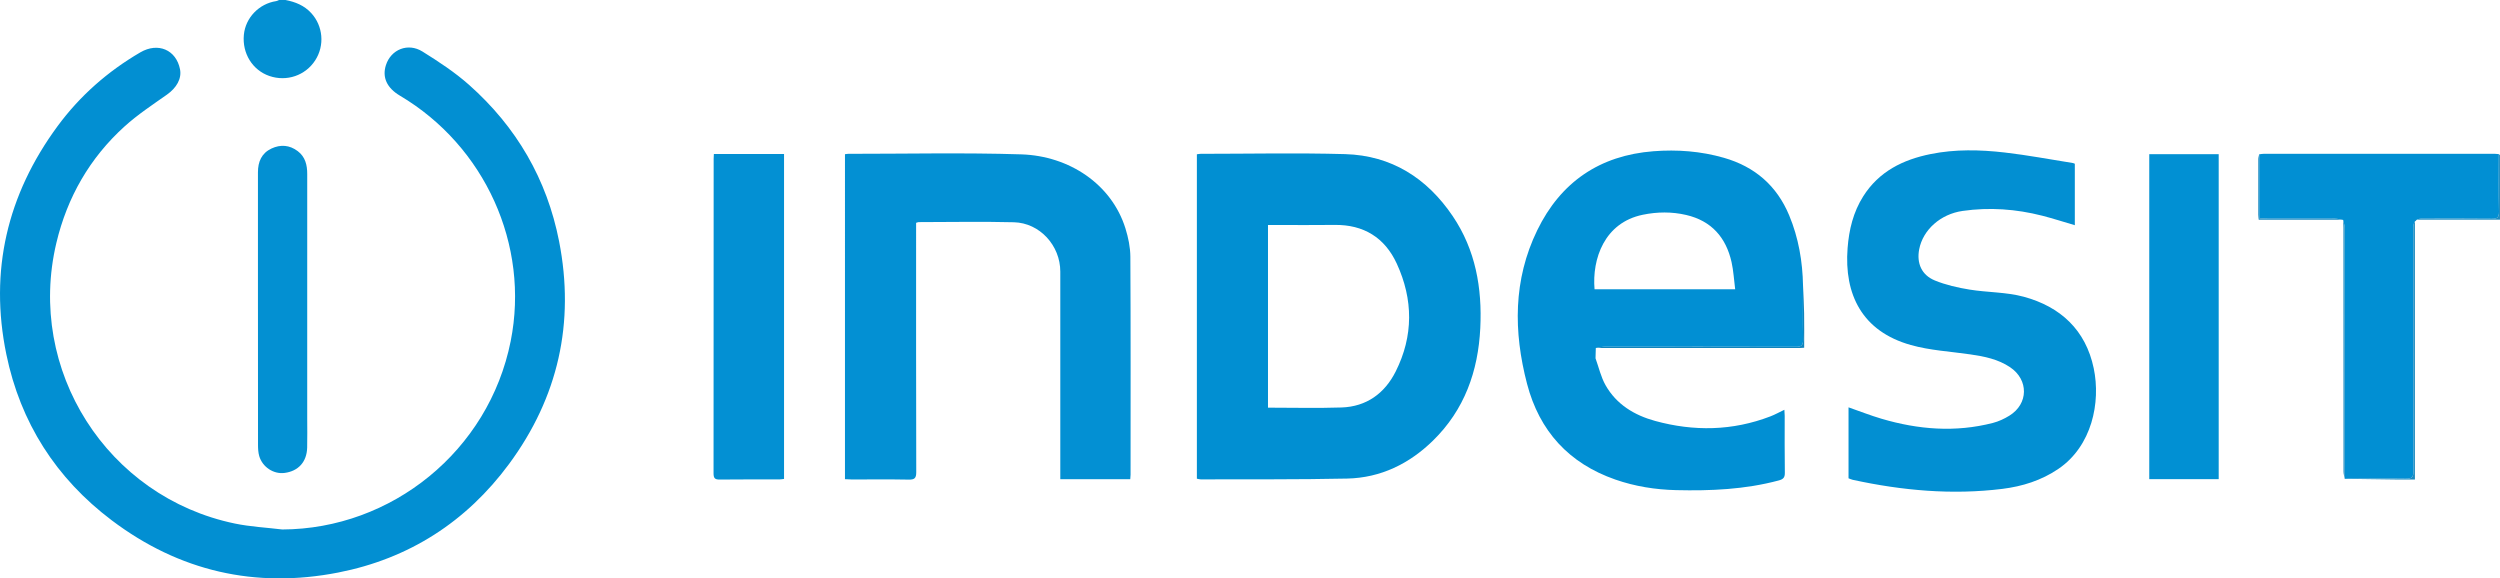 <svg xmlns="http://www.w3.org/2000/svg" version="1.1" viewBox="0 0 1928.21 446.11"><defs><style>.cls-1{fill:#0390d3}.cls-2{fill:#028fd2}.cls-3{fill:#018fd3}.cls-4{fill:#0390d2}.cls-5{fill:#1d8bc0}.cls-6{fill:#0190d3}.cls-7{fill:#018fd2}.cls-8{fill:#1085bd}</style></defs><g><g id="Laag_1"><g id="wFD3Ic.tif"><g><path d="M220.22 0c7.58 1.48 14.44 4.2 19.85 10.11 9.09 9.92 10.48 24.87 3.08 36.38-7.56 11.75-22.05 16.71-35.41 12.1-13.01-4.48-21.02-17.43-19.65-31.76 1.26-13.15 11.69-23.98 24.96-25.98.75-.11 1.45-.56 2.17-.85h5Z" class="cls-4"/><path d="M217.67 408.38c84.32-.32 159.33-60.51 176.22-145.28 14.78-74.15-19.9-150.5-85.46-189.33-10.05-5.96-13.8-14.14-10.77-23.56 3.87-12.04 16.93-17.47 28.17-10.47 12.5 7.79 25 16 35.98 25.74 36.5 32.38 60.01 72.69 69.41 120.64 12.29 62.74-.67 120.34-38.58 171.72-32.95 44.66-77.25 73.06-131.74 83.74-63.91 12.53-122.65-.97-174.74-40.28-42.99-32.43-70.45-75.45-81.28-128.05-13.22-64.21.61-123.05 39.46-175.86 17.24-23.44 38.75-42.35 63.92-57.02 13.66-7.95 27.6-1.94 30.58 13.03 1.44 7.23-2.66 14.35-10.06 19.57-11.1 7.83-22.56 15.37-32.6 24.44-26.96 24.36-44.36 54.79-52.72 90.01-23.23 97.95 39.14 195.93 137.7 216.38 11.97 2.48 24.33 3.09 36.51 4.57Z" class="cls-2"/><path d="M923.13 369.23V119c1.05-.14 1.99-.36 2.93-.36 37.14-.01 74.3-.82 111.41.23 35.77 1.02 63.19 18.55 82.98 47.8 17.62 26.06 22.78 55.49 21.27 86.35-1.63 33.29-12.2 63.09-36.46 86.8-18.3 17.9-40.4 28.74-66.25 29.29-37.61.81-75.25.49-112.87.63-.95 0-1.91-.33-3.01-.53Zm54.84-54.81c19.23 0 37.99.49 56.72-.14 19.32-.65 33.33-10.93 41.77-27.72 13.78-27.39 13.59-55.59.85-83.23-9.23-20.03-25.52-30.17-48.01-29.85-15.31.21-30.63.04-45.94.04h-5.38v140.9Z" class="cls-7"/><path d="M1231.7 268.25c-.28.12-.57.18-.88.16-.07 2.65-.15 5.3-.22 7.95 2.52 6.96 4.15 14.42 7.75 20.77 8.39 14.8 22.19 23.12 38.19 27.52 29.95 8.22 59.72 7.71 88.96-3.51 3.51-1.35 6.82-3.21 10.76-5.09.1 1.84.25 3.24.25 4.64.02 14.63-.13 29.26.11 43.89.06 3.74-1.2 5.04-4.71 5.98-25.97 6.96-52.48 8.1-79.13 7.47-15.99-.38-31.73-2.88-46.89-8.15-35.86-12.48-58.6-37.45-68.11-73.86-10.49-40.19-10.73-80.22 7.86-118.42 18.07-37.14 48.15-57.75 89.68-60.96 18.37-1.42 36.52-.03 54.28 5.06 23.82 6.83 40.82 21.47 50.37 44.42 7.23 17.36 10.33 35.55 10.68 54.27-.02 13.79-.26 27.59.05 41.38.11 4.74-1.46 5.75-5.91 5.73-49.11-.15-98.22-.1-147.33-.06-1.92 0-3.84.53-5.76.81Zm-1.85-45.14h108.46c-.94-7.29-1.29-14.25-2.79-20.95-4.27-19.04-15.53-31.85-34.99-36.36-11.1-2.58-22.34-2.46-33.53-.15-29.57 6.1-39.16 34.05-37.15 57.47Z" class="cls-3"/><path d="M871.75 369.58h-53.96v-160.1c0-20.08-15.81-37.56-35.8-38.06-24.47-.62-48.96-.14-73.45-.11-.46 0-.92.25-1.96.55v5.75c0 62.18-.05 124.37.11 186.55.01 4.67-1.33 5.84-5.85 5.75-14.65-.28-29.31-.1-43.97-.11-1.62 0-3.24-.14-5.16-.23V118.94c1-.12 1.8-.3 2.6-.3 44.47.02 88.97-.99 133.4.42 36.99 1.17 69.71 23.03 80.33 57.12 2.19 7.03 3.75 14.58 3.79 21.9.31 56.03.17 112.06.16 168.1 0 .98-.13 1.97-.24 3.4Z" class="cls-1"/><path d="M1425.74 368.92v-54.75c8.63 3.01 16.91 6.28 25.42 8.79 28.35 8.38 57.02 10.7 85.96 3.23 4.41-1.14 8.76-3.17 12.65-5.57 14.83-9.12 15.04-27.7.54-37.42-9.2-6.16-19.74-8.29-30.48-9.85-15.4-2.24-31.22-3.07-46.08-7.26-37.53-10.57-51.48-38.94-48.73-74.75 1.09-14.17 4.34-27.74 12.08-39.96 12.14-19.16 30.64-28.26 52.01-32.57 18.93-3.82 38.1-3.38 57.11-1.19 17.59 2.02 35.02 5.34 52.52 8.11.46.07.9.32 1.54.57v47.4c-8.47-2.49-16.77-5.19-25.21-7.35-20.17-5.15-40.63-6.62-61.28-3.68-17.11 2.44-30.66 14.57-33.55 29.62-2.05 10.67 1.79 19.81 12.08 24.03 8.45 3.46 17.64 5.54 26.7 7.02 13.88 2.27 28.37 1.88 41.82 5.52 28.35 7.66 47.86 25.66 54.02 55.2 5.5 26.36-1.37 60.01-27.32 77.62-13.06 8.86-27.72 13.47-43.16 15.38-38.85 4.81-77.26 1.3-115.35-6.98-1.11-.24-2.15-.76-3.3-1.18Z" class="cls-2"/><path d="m1808.88 369.28-.22.15-.21-.16c0-64.53 0-129.07-.07-193.6 0-2.01-.73-4.02-1.13-6.03-.29 0-.58-.04-.85-.15-1.75-.28-3.51-.81-5.26-.81-17.65-.06-35.3-.03-52.95-.05-1.76 0-3.52-.18-5.71-.3v-49.31c1.14-.13 2.28-.38 3.43-.38 59.48-.02 118.95-.02 178.43 0 .99 0 1.98.15 2.97.23 0 14.8-.18 29.6.13 44.39.09 4.55-1.39 5.53-5.67 5.48-17.99-.23-35.98-.1-53.96-.09q-6.39 0-6.39 6.54c0 62.68-.06 125.37.11 188.05.01 4.9-1.44 6.07-6.16 5.99-15.48-.25-30.97 0-46.46.05Z" class="cls-3"/><path d="M550.6 118.79h54.12v250.6c-1.13.12-2.38.38-3.63.38-15.32.03-30.63-.1-45.95.1-3.73.05-4.79-1.02-4.79-4.76.1-80.94.08-161.88.08-242.82 0-.98.09-1.95.16-3.5Z" class="cls-1"/><path d="M1711.24 369.56h-53.55V118.92h53.55v250.64Z" class="cls-6"/><path d="M198.95 238.63c0-35.25.01-70.5 0-105.75 0-8.12 2.79-14.74 10.44-18.33 7.01-3.29 13.96-2.72 20.23 2 5.84 4.4 7.35 10.72 7.34 17.67-.02 62.69-.01 125.37-.01 188.06 0 7.65.16 15.3-.04 22.95-.28 11.03-6.79 18.17-17.47 19.54-8.4 1.08-17-4.48-19.5-13.02-.82-2.81-.94-5.9-.94-8.86-.06-34.75-.04-69.5-.04-104.26Z" class="cls-4"/><path d="M1808.88 369.28c15.49-.05 30.98-.3 46.46-.05 4.72.08 6.17-1.09 6.16-5.99-.17-62.68-.11-125.37-.11-188.05q0-6.54 6.39-6.54c17.99 0 35.98-.13 53.96.09 4.28.05 5.77-.93 5.67-5.48-.3-14.79-.12-29.59-.13-44.39.31.32.88.64.88.97.04 16.41.04 32.82.04 49.59h-65.6v200.43c-4.86 0-9.14.05-13.42 0-13.44-.17-26.88-.37-40.32-.57Z" class="cls-5"/><path d="M1231.7 268.25c1.92-.28 3.84-.81 5.76-.81 49.11-.05 98.22-.09 147.33.06 4.46.01 6.02-.99 5.91-5.73-.31-13.79-.08-27.59-.05-41.38.29 7.08.72 14.16.84 21.25.15 8.75.04 17.5.04 26.56-1.38.09-2.33.22-3.28.22h-154.07c-.83 0-1.66-.1-2.48-.16Z" class="cls-8"/><path d="M1807.25 169.64c.39 2.01 1.12 4.02 1.13 6.03.07 64.53.06 129.06.07 193.6-.33-1.84-.96-3.67-.96-5.51-.05-62.72-.04-125.44-.05-188.15 0-1.99-.12-3.97-.19-5.96ZM1742.47 119.02v49.31c2.19.12 3.95.3 5.71.3 17.65.02 35.3-.01 52.95.05 1.76 0 3.51.53 5.26.81h-64.27c-.13-1.33-.36-2.59-.36-3.86-.03-14.3-.03-28.59.01-42.89 0-1.24.45-2.48.69-3.73Z" class="cls-5"/><path d="M1230.6 276.36c.07-2.65.15-5.3.22-7.95-.07 2.65-.15 5.3-.22 7.95Z" class="cls-8"/></g></g></g></g></svg>